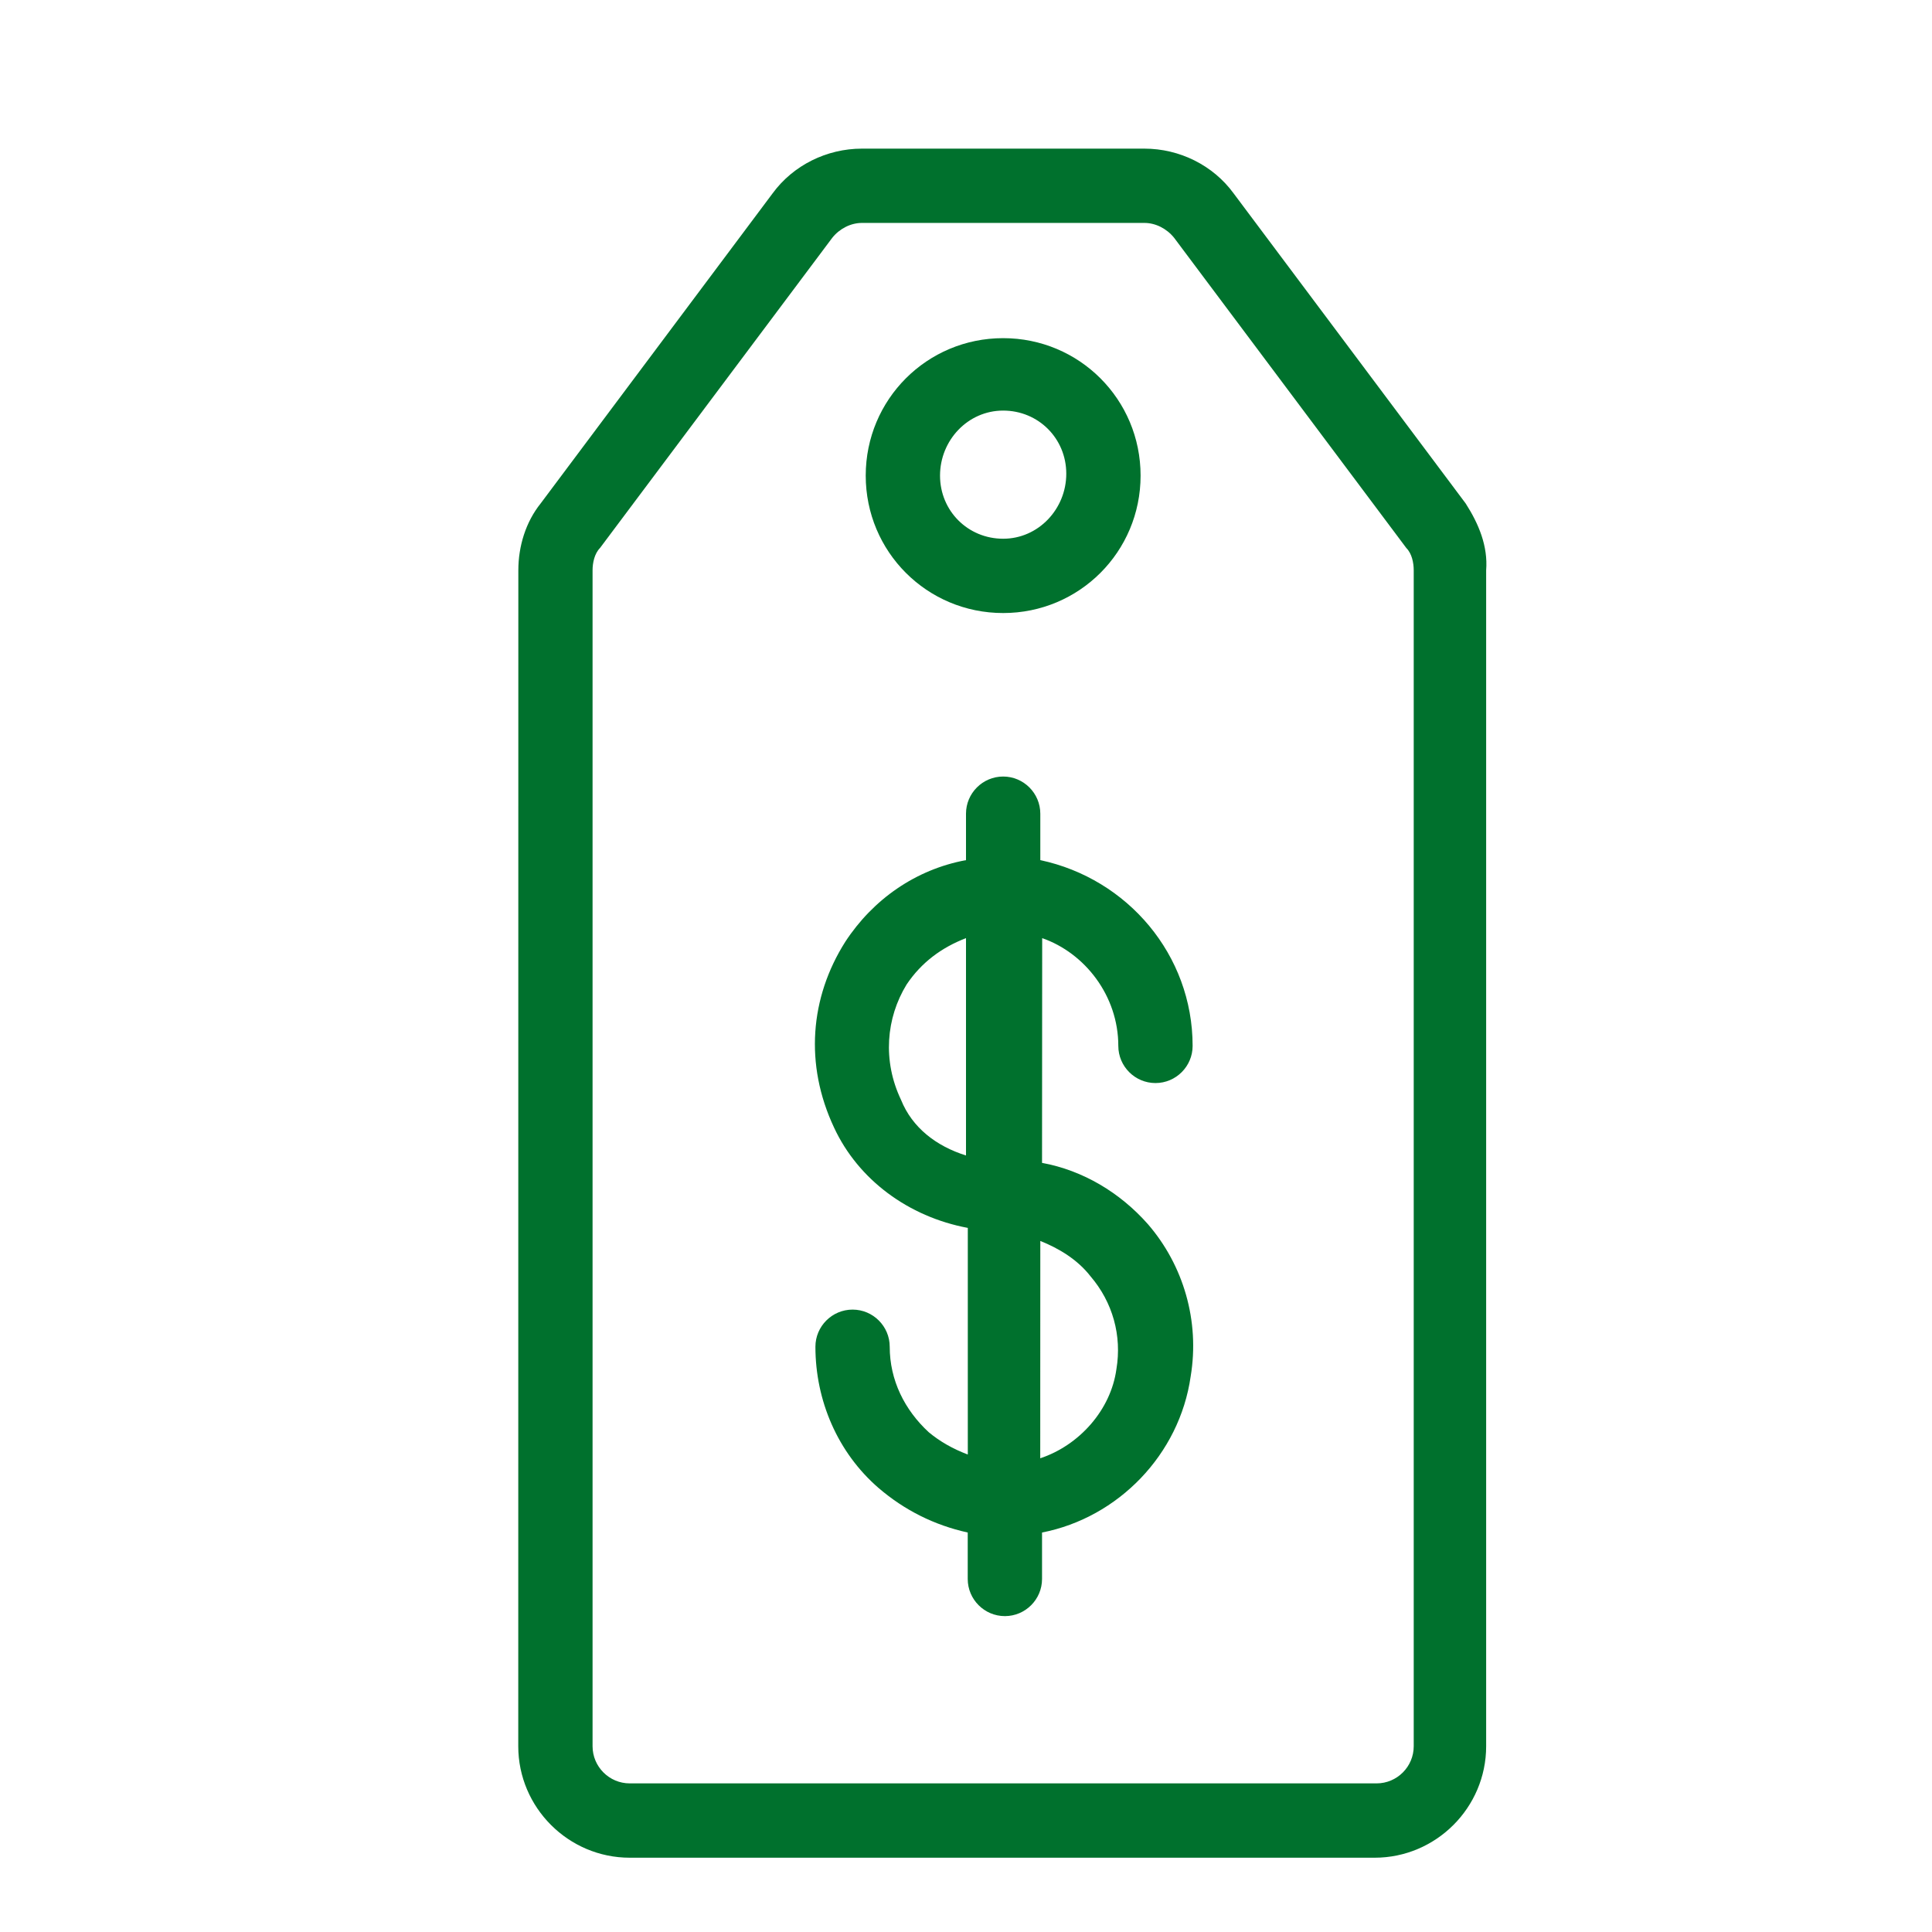 <svg width="104" height="104" viewBox="0 0 104 104" fill="none" xmlns="http://www.w3.org/2000/svg">
<g id="noun-price-7184105 2">
<g id="Vector">
<path d="M60.199 56.301C60.199 57.403 61.097 58.301 62.199 58.301C63.301 58.301 64.199 57.403 64.199 56.301C64.199 51.403 60.699 47.301 56 46.301V43.801C56 42.699 55.101 41.801 54 41.801C52.898 41.801 52 42.7 52 43.801V46.301C49.301 46.801 47 48.403 45.5 50.699C43.601 53.699 43.301 57.301 44.898 60.699C46.199 63.5 48.898 65.5 52.097 66.098V78.297C51.297 77.996 50.597 77.598 49.996 77.098C48.695 75.898 47.894 74.297 47.894 72.496C47.894 71.394 46.996 70.496 45.894 70.496C44.793 70.496 43.894 71.394 43.894 72.496C43.894 75.394 45.093 78.195 47.293 80.098C48.691 81.297 50.293 82.098 52.093 82.496V84.996C52.093 86.098 52.992 86.996 54.093 86.996C55.195 86.996 56.093 86.098 56.093 84.996V82.496C60.195 81.695 63.492 78.297 64.093 74.098C64.593 71.098 63.695 68.098 61.793 65.898C60.293 64.199 58.293 63 56.093 62.598L56.101 50.5C58.398 51.3 60.199 53.602 60.199 56.301ZM52 62.199C50.398 61.699 49.101 60.699 48.5 59.199C47.5 57.098 47.699 54.801 48.8 53C49.601 51.801 50.699 51 52 50.5L52 62.199ZM58.699 68.699C59.898 70.098 60.398 71.899 60.097 73.699C59.797 75.899 58.097 77.801 55.996 78.5L56 66.801C57 67.2 58 67.801 58.699 68.699Z" fill="#00712D"/>
<path d="M78.898 27.102L66.398 10.399C65.3 8.899 63.5 8.001 61.601 8.001H46.398C44.5 8.001 42.699 8.899 41.597 10.399L29.102 27.102C28.301 28.102 27.902 29.403 27.902 30.704L27.898 94.001C27.898 97.301 30.598 100.001 33.898 100.001H74C77.301 100.001 80 97.301 80 94.001V30.7C80.102 29.399 79.601 28.2 78.898 27.102ZM76.101 94C76.101 95.102 75.203 96 74.101 96H33.898C32.797 96 31.898 95.102 31.898 94V30.699C31.898 30.301 32 29.801 32.297 29.5L44.801 12.801C45.199 12.301 45.801 12 46.402 12H61.601C62.203 12 62.801 12.301 63.203 12.801L75.703 29.5C76.004 29.801 76.101 30.301 76.101 30.699L76.101 94Z" fill="#00712D"/>
<path d="M54 33C58.102 33 61.398 29.699 61.398 25.602C61.398 21.5 58.098 18.203 54 18.203C49.898 18.203 46.602 21.504 46.602 25.602C46.602 29.699 49.898 33 54 33ZM54 22.102C55.898 22.102 57.398 23.602 57.398 25.5C57.398 27.399 55.898 29 54 29C52.102 29 50.602 27.5 50.602 25.602C50.602 23.7 52.102 22.102 54 22.102Z" fill="#00712D"/>
</g>
</g>
</svg>
